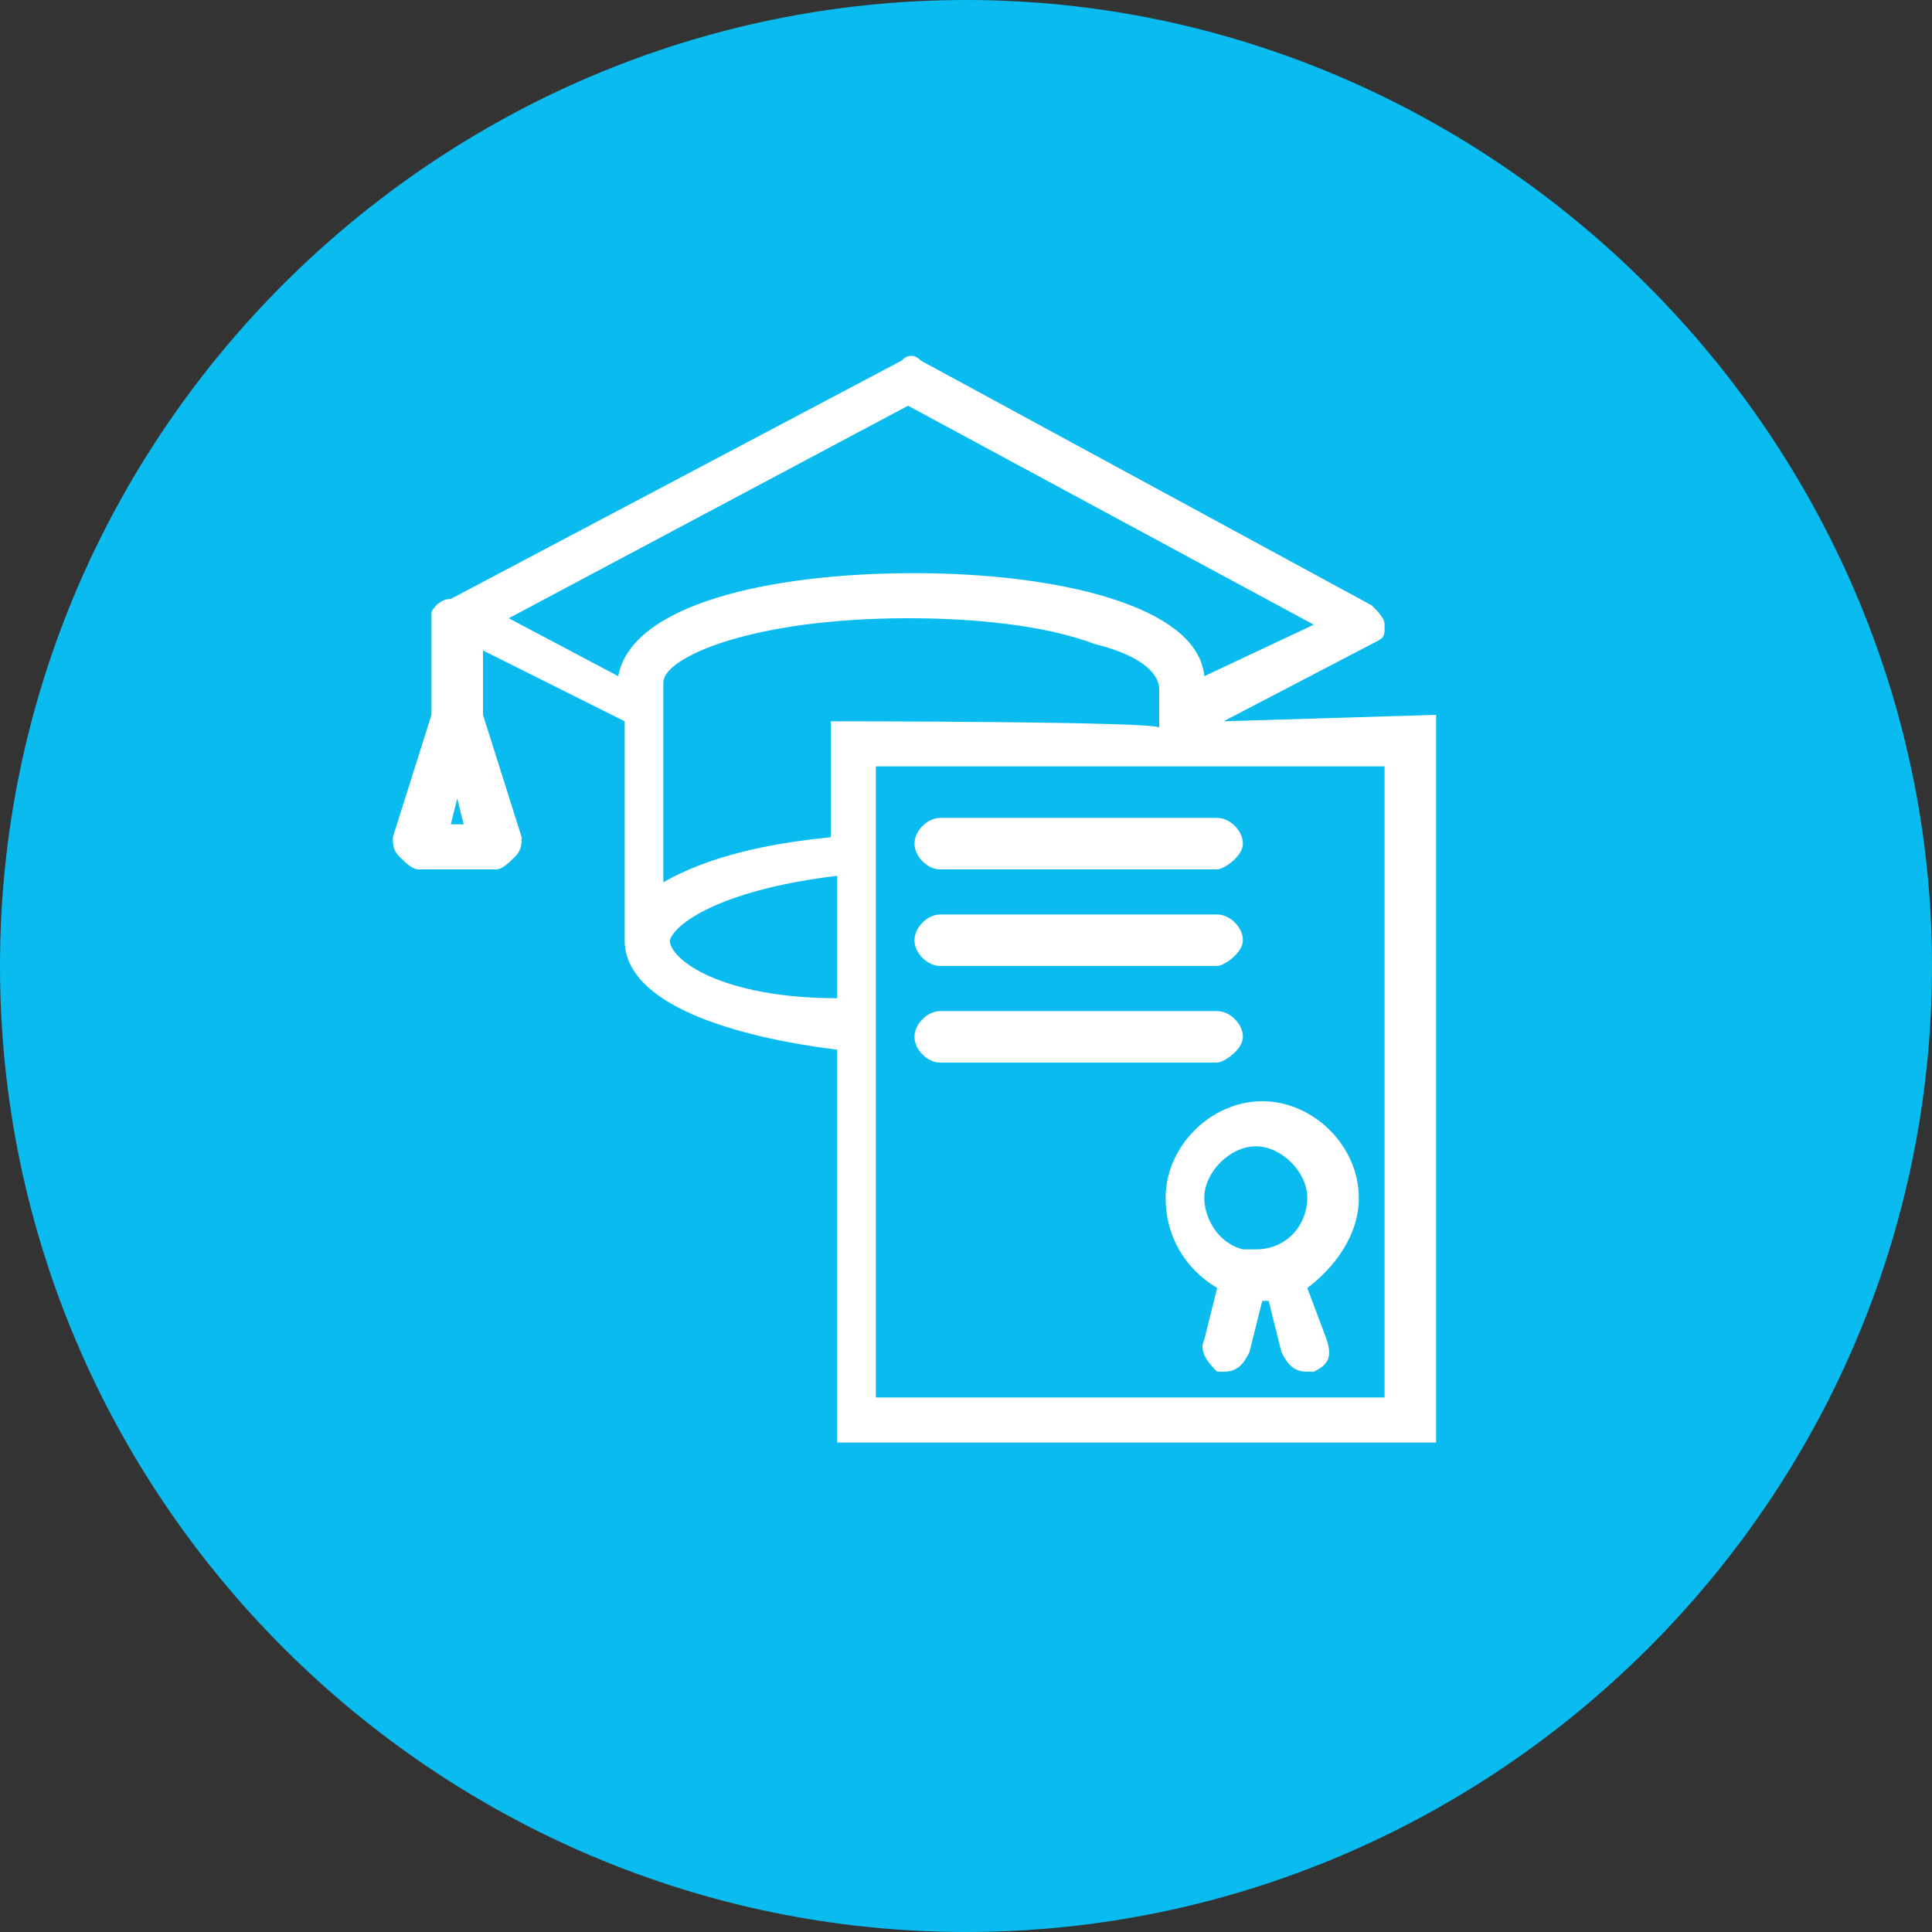 <?xml version="1.0" encoding="utf-8"?>
<svg version="1.1" id="Ebene_1" xmlns="http://www.w3.org/2000/svg" xmlns:xlink="http://www.w3.org/1999/xlink" x="0px" y="0px"
	 width="30px" height="30px" viewBox="0 0 30 30" style="enable-background:new 0 0 30 30;" xml:space="preserve">
<rect x="0" y="0" width="30" height="30" fill="#333333" stroke="none"/>
<style type="text/css">
	.st0{fill:#0ABBEF;}
	.st1{fill:#FFFFFF;}
</style>
<path id="bg" class="st0" d="M30,15c0,8.3-6.8,15-15,15S0,23.3,0,15S6.8,0,15,0S30,6.8,30,15"/>
<path id="form" class="st1" d="M19,11.2l2.3-1.2c0.2-0.1,0.2-0.1,0.2-0.3c0-0.1-0.1-0.2-0.2-0.3l-7-3.8c-0.1-0.1-0.2-0.1-0.3,0
	L7,9.3c-0.2,0-0.3,0.2-0.3,0.2l0,0v1.6L6.1,13c0,0.1,0,0.2,0.1,0.3s0.2,0.2,0.3,0.2h1.2c0.1,0,0.2-0.1,0.3-0.2
	c0.1-0.1,0.1-0.2,0.1-0.3l-0.6-1.9v-1l2.2,1.1v3.3v0.1c0,1,1.7,1.5,3.3,1.7v6.1h9.3V11.1L19,11.2L19,11.2z M7,12.8l0.1-0.4l0.1,0.4
	H7z M12.9,11.2V13c-1,0.1-1.9,0.3-2.6,0.7v-3.1c0-0.4,1.4-1,3.8-1c1,0,2.1,0.1,2.9,0.4c0.8,0.2,1,0.5,1,0.7v0.6
	C18,11.2,12.9,11.2,12.9,11.2z M9.6,10.5L7.9,9.6l6.2-3.3l6.3,3.4l-1.7,0.8c-0.1-1.1-2.3-1.6-4.5-1.6C11.9,8.9,9.8,9.4,9.6,10.5z
	 M10.4,14.6L10.4,14.6L10.4,14.6c0.1-0.3,0.9-0.8,2.6-1v1.9C11.2,15.5,10.4,14.9,10.4,14.6z M21.5,21.7h-7.9v-9.8h7.9V21.7z"/>
<path class="st1" d="M18.9,13.5h-4.3c-0.2,0-0.4-0.2-0.4-0.4s0.2-0.4,0.4-0.4h4.3c0.2,0,0.4,0.2,0.4,0.4S19,13.5,18.9,13.5z"/>
<path class="st1" d="M18.9,15h-4.3c-0.2,0-0.4-0.2-0.4-0.4s0.2-0.4,0.4-0.4h4.3c0.2,0,0.4,0.2,0.4,0.4S19,15,18.9,15z"/>
<path class="st1" d="M18.9,16.5h-4.3c-0.2,0-0.4-0.2-0.4-0.4c0-0.2,0.2-0.4,0.4-0.4h4.3c0.2,0,0.4,0.2,0.4,0.4
	C19.3,16.3,19,16.5,18.9,16.5z"/>
<path id="stamp" class="st1" d="M21.1,18.6c0-0.8-0.7-1.5-1.5-1.5s-1.5,0.7-1.5,1.5c0,0.6,0.3,1.1,0.8,1.4l-0.2,0.8
	c-0.1,0.2,0.1,0.4,0.2,0.5H19c0.2,0,0.3-0.1,0.4-0.3l0.2-0.8h0.1l0.2,0.8c0.1,0.2,0.2,0.3,0.4,0.3h0.1c0.2-0.1,0.3-0.2,0.2-0.5
	l-0.3-0.8C20.7,19.7,21.1,19.2,21.1,18.6z M19.5,19.4c-0.1,0-0.2,0-0.2,0l0,0l0,0c-0.4-0.1-0.6-0.5-0.6-0.8c0-0.4,0.4-0.8,0.8-0.8
	c0.4,0,0.8,0.4,0.8,0.8C20.3,19,20,19.4,19.5,19.4z"/>
</svg>
